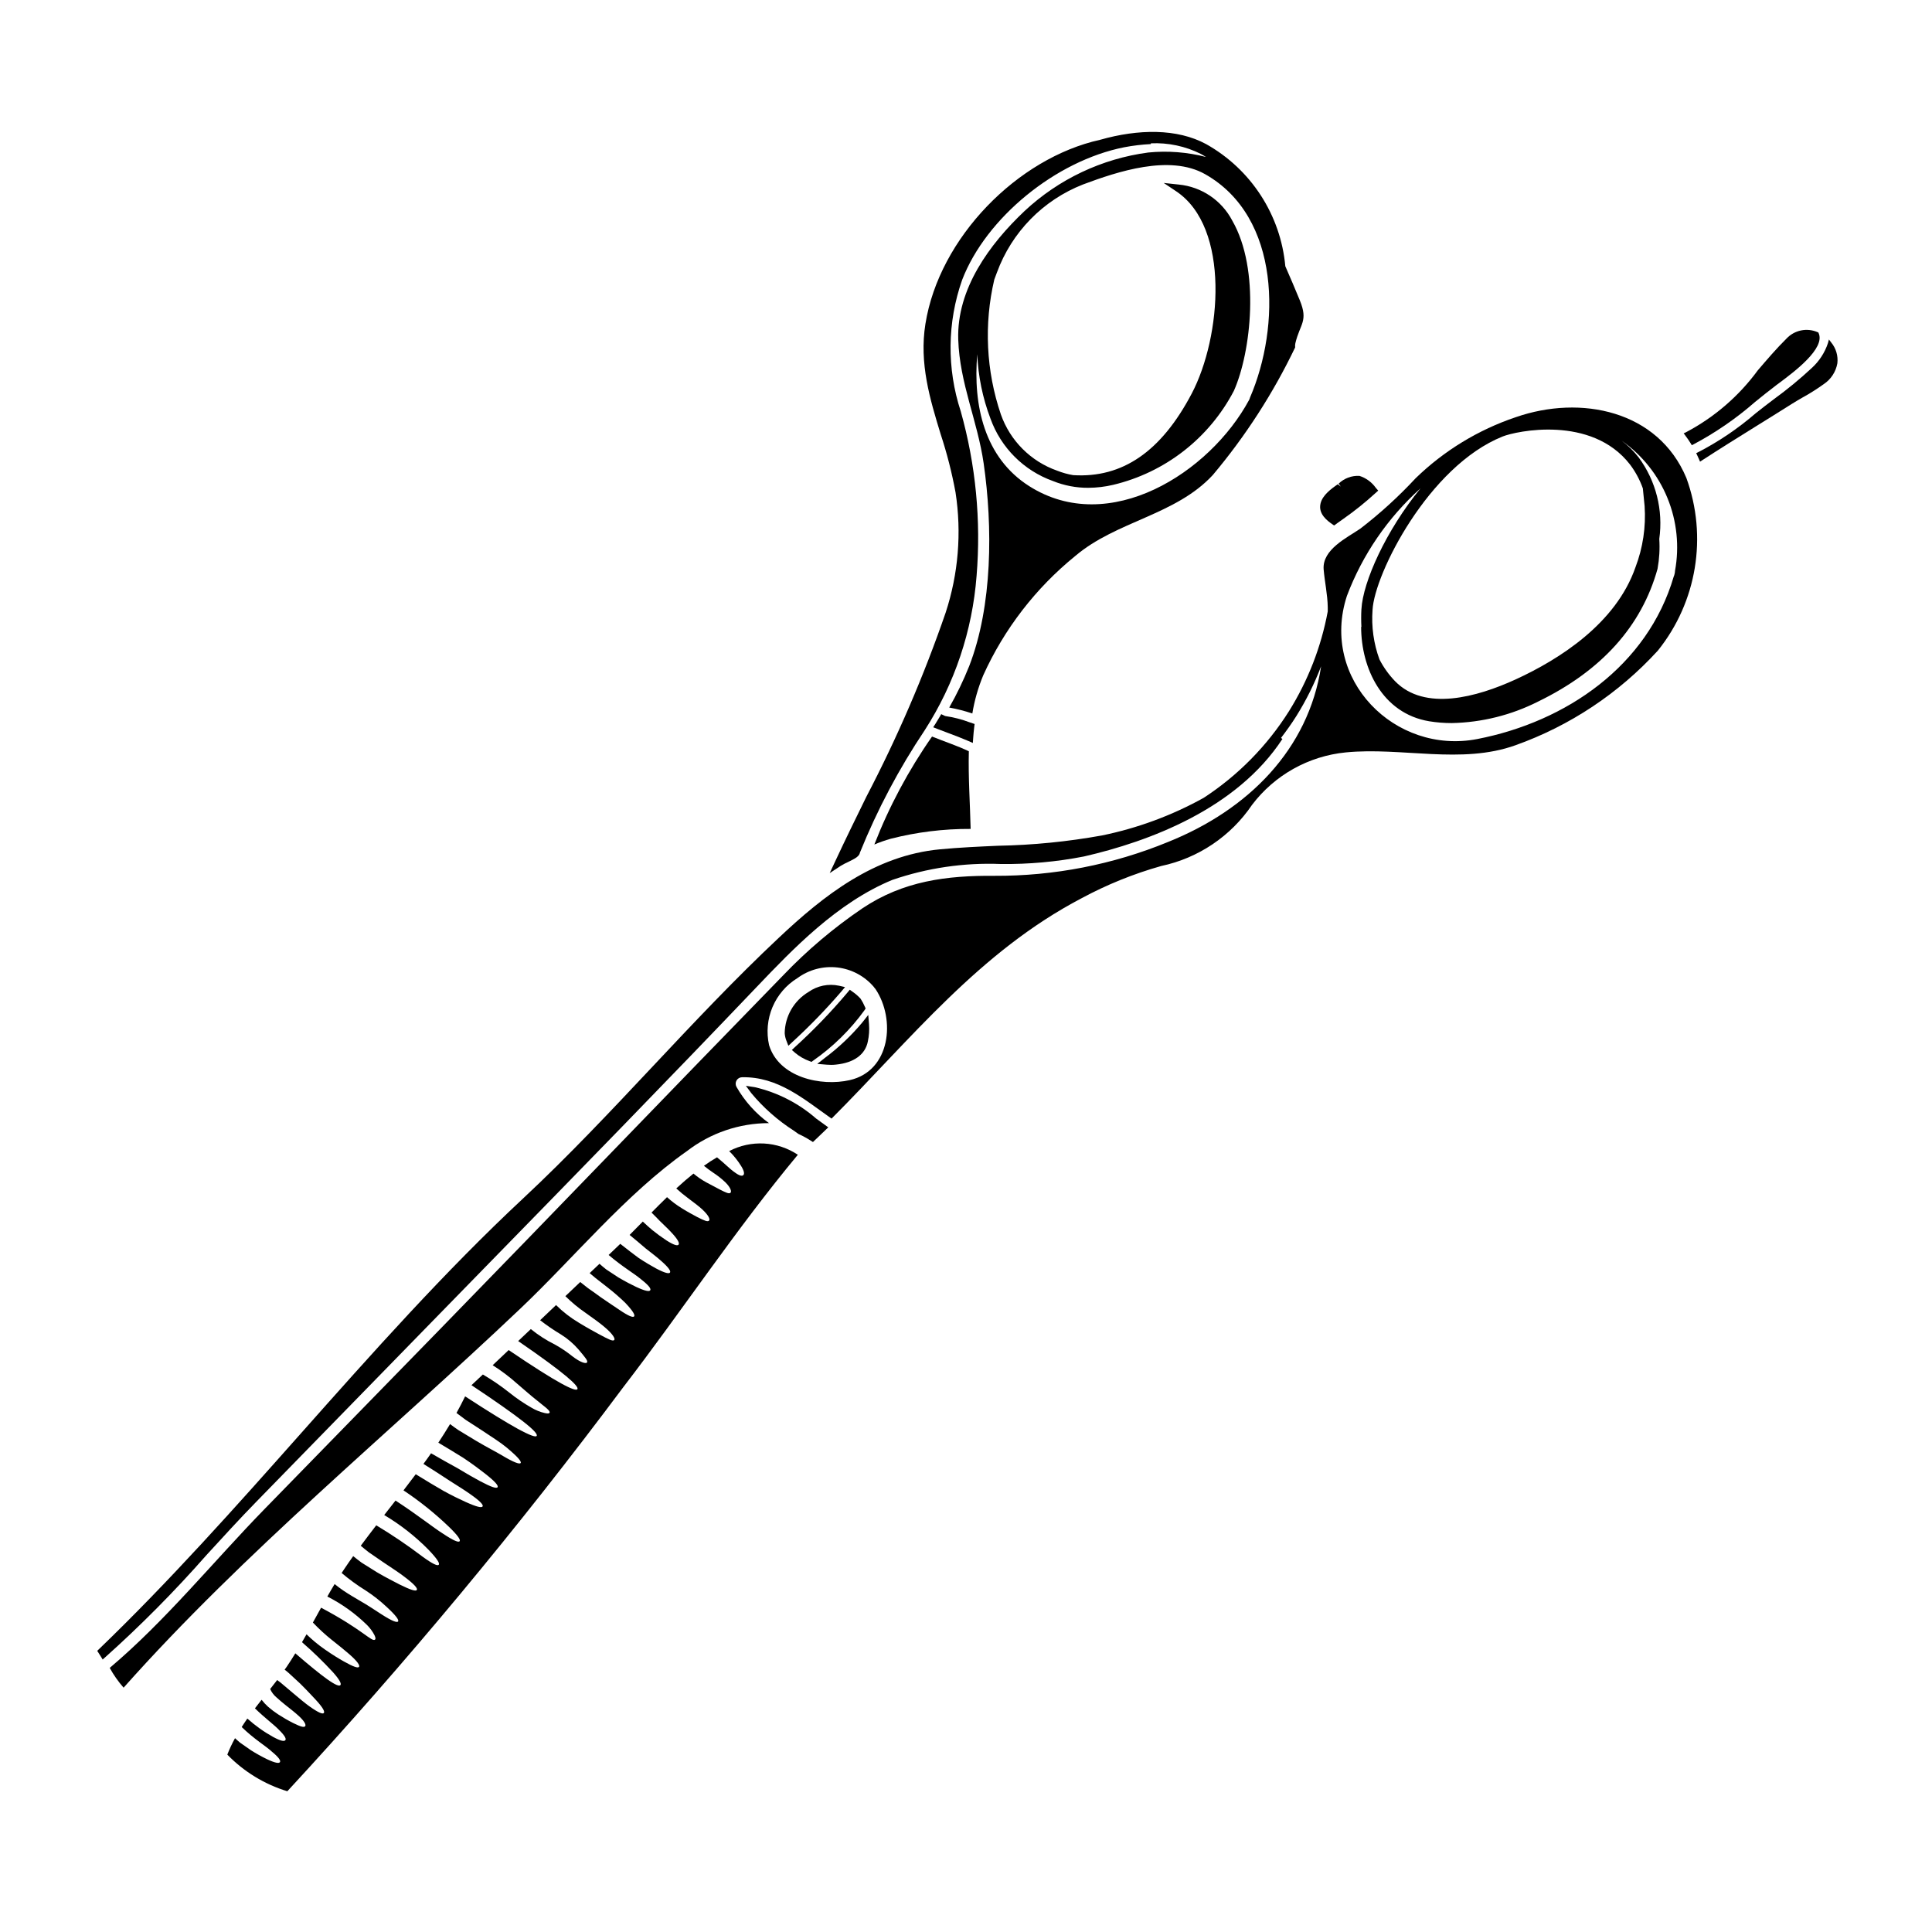 <?xml version="1.0" encoding="UTF-8"?>
<!-- Uploaded to: ICON Repo, www.iconrepo.com, Generator: ICON Repo Mixer Tools -->
<svg fill="#000000" width="800px" height="800px" version="1.1" viewBox="144 144 512 512" xmlns="http://www.w3.org/2000/svg">
 <g>
  <path d="m391 339.19c-6.215 8.895-11.352 18.5-15.289 28.613 1.41-0.594 2.856-1.102 4.328-1.523 6.922-1.77 14.047-2.648 21.191-2.609-0.156-6.691-0.656-13.68-0.477-20.578-3.148-1.496-6.512-2.586-9.754-3.902z"/>
  <path d="m401.91 339.51c0.066-0.961 0.156-1.918 0.27-2.856l0.098-0.789-1.305-0.441 0.004 0.004c-2.074-0.785-4.227-1.344-6.422-1.66-0.102-0.016-0.199-0.051-0.285-0.102l-0.832-0.414-0.461 0.789c-0.336 0.574-0.664 1.129-1.02 1.684l-0.648 1.008 1.117 0.441c0.945 0.367 1.898 0.723 2.848 1.078 1.773 0.668 3.543 1.332 5.266 2.082l1.273 0.555z"/>
  <path d="m337.24 449.05c1.215 1.191 2.281 2.523 3.176 3.969 0.82 1.34 0.91 2.086 0.566 2.406-0.344 0.32-1.043 0.18-2.336-0.789-1.113-0.746-2.543-2.242-4.629-3.938l0.004 0.004c-1.195 0.688-2.356 1.438-3.473 2.246 0.816 0.68 1.652 1.27 2.449 1.816 1.148 0.75 2.227 1.602 3.223 2.543 1.543 1.543 1.676 2.519 1.363 2.789-0.395 0.34-1.113 0-2.789-0.844-0.887-0.477-2.019-1.066-3.473-1.84v0.004c-1.262-0.68-2.445-1.488-3.543-2.406-1.543 1.246-3.086 2.566-4.559 3.938 1.047 0.957 2.141 1.859 3.285 2.699 1.523 1.133 2.754 2.062 3.633 2.883 1.746 1.633 2.086 2.652 1.766 2.949-0.34 0.367-1.18 0.047-3.176-0.977-0.996-0.543-2.312-1.223-3.992-2.266l0.004-0.004c-1.414-0.863-2.746-1.859-3.973-2.973-1.43 1.383-2.789 2.754-4.106 4.082 0.84 0.82 1.574 1.574 2.242 2.269 1.387 1.34 2.477 2.383 3.246 3.242 1.574 1.723 1.969 2.633 1.676 2.996s-1.223 0.137-3.219-1.133h0.004c-1.316-0.863-2.59-1.797-3.812-2.789-0.746-0.637-1.574-1.363-2.449-2.199-1.227 1.266-2.41 2.449-3.496 3.543 1.633 1.34 3.039 2.519 4.242 3.562 1.746 1.363 3.109 2.406 4.106 3.312 2 1.746 2.609 2.699 2.363 3.086s-1.32 0.18-3.723-1.09c-1.18-0.656-2.754-1.543-4.648-2.812-1.387-1.02-2.977-2.246-4.812-3.699-1.02 1-2.062 1.969-3.086 2.953 3.676 3.148 6.809 4.926 8.535 6.398 2.109 1.652 2.754 2.539 2.496 2.949-0.262 0.41-1.34 0.227-3.742-0.887-1.203-0.566-2.754-1.363-4.723-2.519-0.953-0.633-2.019-1.336-3.199-2.109-0.566-0.453-1.18-0.953-1.789-1.496-0.863 0.816-1.746 1.633-2.609 2.473 0.566 0.453 1.086 0.887 1.574 1.316 1.223 0.934 2.312 1.793 3.289 2.566l-0.008-0.004c1.59 1.242 3.109 2.566 4.562 3.969 2.109 2.223 2.676 3.289 2.363 3.629-0.316 0.34-1.473-0.09-3.902-1.746-1.203-0.84-2.863-1.883-4.898-3.309-1.023-0.75-2.156-1.574-3.43-2.453-0.656-0.5-1.34-1.043-2.043-1.609-1.289 1.246-2.609 2.496-3.938 3.742 1.648 1.633 3.438 3.113 5.352 4.426 2.066 1.477 3.723 2.652 4.902 3.652 2.426 2.019 2.996 3.242 2.699 3.543-0.367 0.395-1.41-0.113-4.062-1.543-1.32-0.723-3.062-1.656-5.285-3.016h0.004c-2.215-1.309-4.258-2.887-6.082-4.699-1.41 1.34-2.789 2.68-4.223 4.019v-0.004c1.758 1.367 3.598 2.625 5.512 3.769 1.742 1.086 3.309 2.426 4.656 3.977 1.84 2.199 2.519 2.973 2.269 3.43-0.18 0.395-1.574 0.18-3.938-1.656h0.004c-1.449-1.156-2.988-2.188-4.606-3.086-2.266-1.121-4.394-2.492-6.356-4.086-1.109 1.066-2.223 2.109-3.356 3.176 12.613 8.66 16.176 12.004 15.699 12.754-0.477 0.746-5.039-1.43-18.219-10.367-1.41 1.34-2.836 2.676-4.242 4.016v-0.004c2.285 1.445 4.449 3.078 6.465 4.879 2.199 1.887 3.832 3.336 5.152 4.356 1.289 1.09 2.219 1.746 2.789 2.269 0.57 0.523 0.789 0.863 0.676 1.086-0.109 0.223-0.477 0.277-1.266 0.09l0.004 0.004c-1.25-0.289-2.445-0.77-3.543-1.43-2.031-1.16-3.965-2.473-5.785-3.934-2.242-1.789-4.609-3.41-7.086-4.856-1 0.953-2.019 1.906-3.019 2.832 6.559 4.356 10.867 7.418 13.523 9.484 3.019 2.34 3.992 3.516 3.766 3.938-0.223 0.422-1.68-0.043-5.062-1.883-3.016-1.656-7.512-4.406-13.91-8.578-0.723 1.496-1.496 2.973-2.289 4.402 0.82 0.633 1.609 1.223 2.387 1.789 1.652 1.066 3.148 2.043 4.516 2.93 2.719 1.816 4.875 3.176 6.394 4.449 3.066 2.562 3.996 3.742 3.699 4.106-0.297 0.363-1.77-0.133-5.039-2.086-1.633-0.977-3.902-2.109-6.691-3.766-1.434-0.863-2.996-1.816-4.723-2.859-0.727-0.477-1.477-1.047-2.246-1.613-1 1.68-2.043 3.312-3.109 4.926 2.562 1.523 4.766 2.863 6.648 4.039 2.453 1.637 4.266 3.019 5.672 4.109 2.754 2.152 3.652 3.242 3.383 3.652-0.273 0.41-1.574 0.023-4.695-1.633-1.543-0.82-3.519-1.969-6.035-3.473-1.969-1.066-4.266-2.363-6.898-3.883-0.656 0.953-1.34 1.887-2.019 2.812 2.699 1.699 5.016 3.176 6.918 4.449 2.312 1.453 4.129 2.609 5.473 3.562 2.676 1.863 3.543 2.859 3.285 3.266-0.254 0.41-1.52 0.156-4.516-1.199-1.473-0.68-3.402-1.574-5.809-2.906-2.062-1.18-4.527-2.656-7.394-4.43-1.066 1.434-2.156 2.863-3.242 4.266l-0.004 0.008c4.269 2.84 8.277 6.051 11.98 9.598 2.449 2.363 3.195 3.516 2.902 3.883-0.297 0.367-1.574-0.113-4.402-2-2.676-1.676-6.535-4.832-12.594-8.781-1 1.27-2 2.566-2.996 3.836 4.297 2.555 8.246 5.648 11.754 9.211 2.34 2.453 3.019 3.609 2.699 3.973-0.32 0.363-1.574-0.18-4.266-2.133-3.945-2.996-8.051-5.777-12.297-8.328-1.387 1.793-2.754 3.609-4.109 5.422 0.746 0.613 1.453 1.203 2.156 1.746 1.406 0.953 2.676 1.84 3.832 2.633 2.34 1.574 4.176 2.754 5.539 3.809 2.754 2.066 3.586 3.109 3.332 3.519-0.25 0.41-1.574 0.043-4.582-1.453-1.5-0.789-3.496-1.77-5.969-3.223-1.227-0.789-2.59-1.609-4.086-2.562-0.727-0.523-1.453-1.113-2.223-1.723-0.82 1.156-1.633 2.289-2.406 3.473-0.227 0.316-0.434 0.656-0.656 0.996h0.004c2 1.699 4.125 3.246 6.356 4.629 1.969 1.277 3.82 2.727 5.531 4.328 2.543 2.34 3.336 3.496 3.066 3.883-0.273 0.387-1.574-0.066-4.519-1.969-1.543-0.977-3.242-2.176-5.762-3.606-1.223-0.727-2.652-1.543-4.195-2.586-0.75-0.523-1.543-1.09-2.34-1.746-0.656 1.086-1.316 2.199-1.93 3.309h0.004c3.867 1.957 7.41 4.5 10.504 7.535 0.801 0.801 1.477 1.719 1.996 2.723 0.297 0.656 0.32 1 0.137 1.156-0.91 0.68-3.086-2.519-14.297-8.461-0.723 1.312-1.449 2.625-2.176 3.938l0.004-0.004c1.562 1.652 3.238 3.191 5.012 4.606 1.93 1.52 3.449 2.754 4.582 3.742 2.269 1.969 2.906 3.043 2.633 3.406-0.273 0.363-1.43 0.023-4.039-1.453-1.297-0.723-2.973-1.746-5.062-3.199h0.004c-1.715-1.188-3.324-2.523-4.816-3.984-0.395 0.68-0.789 1.383-1.203 2.086v0.004c2.875 2.492 5.609 5.144 8.191 7.941 1.816 2.039 2.289 3.062 1.996 3.426-0.297 0.363-1.34 0-3.582-1.609-1.91-1.363-4.609-3.562-8.375-6.809-0.723 1.18-1.473 2.387-2.266 3.543-0.18 0.273-0.395 0.52-0.566 0.789 0.363 0.297 0.789 0.59 1.086 0.887 1.137 1.043 2.156 1.969 3.066 2.832 1.746 1.723 3.039 3.148 4.039 4.199 1.969 2.129 2.496 3.195 2.199 3.562s-1.406-0.047-3.832-1.77c-1.203-0.863-2.656-2.086-4.539-3.676-0.906-0.77-1.93-1.633-3.062-2.586-0.297-0.227-0.637-0.477-0.934-0.703-0.609 0.789-1.223 1.574-1.859 2.387v-0.008c0.387 0.867 0.969 1.633 1.699 2.242 0.789 0.727 1.574 1.363 2.266 1.93 1.453 1.156 2.633 2.066 3.496 2.863 1.723 1.543 2.133 2.539 1.793 2.859-0.34 0.32-1.156 0.113-3.18-0.887v-0.004c-1.352-0.684-2.664-1.441-3.934-2.266-0.938-0.613-1.832-1.289-2.676-2.019-0.629-0.57-1.207-1.191-1.727-1.863-0.59 0.746-1.18 1.52-1.77 2.266 2.754 2.68 5.117 4.379 6.356 5.695 1.574 1.543 1.996 2.387 1.699 2.754-0.297 0.371-1.203 0.223-3.148-0.82v0.004c-2.484-1.371-4.805-3.023-6.918-4.922-0.523 0.746-1.02 1.5-1.496 2.246 3.356 3.266 6.418 5.039 7.984 6.512 1.883 1.543 2.406 2.406 2.152 2.789-0.25 0.387-1.266 0.25-3.449-0.789l0.004 0.004c-1.457-0.711-2.875-1.496-4.242-2.363-0.863-0.59-1.816-1.27-2.859-1.996-0.453-0.367-0.91-0.789-1.363-1.203h0.004c-0.777 1.406-1.461 2.859-2.043 4.356 4.394 4.527 9.867 7.871 15.902 9.711 31.543-34.137 61.273-69.902 89.074-107.14 15.543-20.219 29.883-41.902 46.219-61.539-2.668-1.777-5.762-2.809-8.965-2.981-3.203-0.168-6.391 0.523-9.234 2.008z"/>
  <path d="m368.85 372.39 0.789-0.395c1.062-0.535 2.102-1.129 2.25-2.039 4.602-11.395 10.367-22.281 17.207-32.492 7.891-12.277 12.602-26.324 13.711-40.875 1.203-14.664-0.219-29.43-4.203-43.598-3.715-11.328-3.586-23.57 0.375-34.816 6.32-16.453 24.797-31.559 42.949-35.148 2.328-0.445 4.684-0.727 7.051-0.844v-0.199c4.602-0.215 9.18 0.762 13.293 2.828 0.461 0.246 0.895 0.531 1.34 0.789-4.988-1.293-10.168-1.691-15.297-1.184-12.285 1.625-23.758 7.055-32.809 15.52-9.234 8.734-17.996 20.602-17.562 34.035 0.363 11.547 5.117 21.602 6.738 32.836 2.406 16.719 2.383 37.73-3.856 53.773h-0.004c-1.504 3.758-3.262 7.41-5.266 10.926 2.078 0.375 4.125 0.902 6.125 1.574 0.566-3.465 1.535-6.852 2.879-10.094 5.562-12.309 13.918-23.145 24.406-31.656 10.938-9.281 26.57-10.777 36.441-21.445l-0.004 0.004c8.672-10.312 16.008-21.68 21.828-33.832-0.047-0.363-0.031-0.73 0.051-1.09 1.223-5.172 3.473-5.805 1.18-11.387-1.227-3.035-2.543-6.023-3.836-9.016h-0.004c-1.234-13.586-9.078-25.695-20.977-32.371-7.688-4.168-17.941-4.039-28.109-1.145-21.848 4.828-42.648 25.91-46.293 48.805-1.68 10.449 1.227 19.996 4.047 29.23 1.66 5.039 2.973 10.184 3.934 15.402 1.648 10.684 0.75 21.605-2.621 31.879-5.769 16.742-12.785 33.031-20.984 48.727-2.754 5.606-5.598 11.414-8.266 17.137l-1.473 3.148 2.902-1.906h-0.004c0.668-0.402 1.359-0.762 2.07-1.082zm106.41-123.02c-0.055 0.223-0.137 0.438-0.246 0.637-10.391 19.262-37.055 36.281-58.254 22.828-11.902-7.555-14.926-21.414-13.777-34.957v0.004c0.25 5.824 1.426 11.57 3.492 17.023 2.762 7.723 8.836 13.801 16.555 16.566 2.981 1.207 6.172 1.82 9.387 1.801 2.219-0.012 4.426-0.273 6.582-0.785 13.773-3.277 25.445-12.371 31.996-24.922 4.559-10.234 7.031-32.156-0.43-45.102v-0.004c-2.816-5.379-8.16-8.973-14.203-9.555l-3.965-0.422 3.309 2.215c14.387 9.613 11.988 38.633 4.113 53.602-8.105 15.41-18.406 22.434-31.422 21.617h0.004c-1.449-0.242-2.867-0.641-4.234-1.18-6.984-2.449-12.477-7.941-14.93-14.922-3.91-11.516-4.512-23.895-1.738-35.734 0.227-0.613 0.449-1.246 0.688-1.84v0.004c3.914-10.707 12.234-19.219 22.852-23.371 9.121-3.406 22.938-8.012 32.312-2.723 20.172 11.387 19.992 40.523 11.91 59.219z"/>
  <path d="m496.98 282.86 0.578 0.395 0.84-0.613c0.5-0.367 1.031-0.754 1.598-1.137 2.988-2.09 5.836-4.375 8.523-6.84l0.719-0.648-0.633-0.727v-0.004c-1.066-1.5-2.59-2.613-4.344-3.176-2.039-0.105-4.035 0.637-5.508 2.055l0.578 0.789-0.816-0.625c-1.605 1.129-4.035 2.828-4.562 5.117-0.672 2.793 1.918 4.629 3.027 5.414z"/>
  <path d="m592.11 261.59 0.23 0.395 0.395-0.191 0.004-0.004c5.856-3.102 11.336-6.871 16.328-11.234 1.867-1.512 3.797-3.07 5.742-4.543l0.789-0.582c3.969-2.965 12.203-9.133 10.352-13.152l-0.078-0.176-0.18-0.07-0.004-0.004c-2.828-1.23-6.129-0.555-8.242 1.695-2.754 2.723-5.203 5.609-7.594 8.395-5.031 6.871-11.57 12.504-19.109 16.465l-0.555 0.254 0.367 0.488c0.633 0.84 1.129 1.562 1.555 2.266z"/>
  <path d="m545.72 254.55c-9.957 3.344-19.039 8.883-26.574 16.199-4.5 4.848-9.395 9.309-14.633 13.34-3.543 2.43-10.121 5.512-9.734 10.781 0.273 3.309 1.043 6.715 1.09 10.047v1.105 0.004c-1.738 9.375-5.219 18.34-10.266 26.43-5.797 9.207-13.516 17.047-22.629 22.988-8.43 4.676-17.523 8.035-26.969 9.965-9.078 1.641-18.277 2.551-27.504 2.723-5.027 0.223-10.234 0.457-15.395 0.945-17.371 1.641-30.777 12.203-42.676 23.41-11.664 10.941-22.781 22.77-33.531 34.211-10.957 11.656-22.285 23.711-34.199 34.832-20.898 19.488-40.254 41.277-58.973 62.352-17.125 19.285-34.832 39.215-53.664 57.32l-0.301 0.289 0.227 0.344c0.312 0.469 0.625 0.961 0.918 1.453l0.301 0.504 0.441-0.395h0.004c9.578-8.559 18.633-17.688 27.109-27.336 4.328-4.723 8.793-9.613 13.246-14.168 15.496-15.863 30.98-31.73 46.445-47.605l15.117-15.488c23.367-23.926 47.535-48.676 71.012-73.297 9.484-9.938 21.285-22.309 35.887-28.316h0.004c9.238-3.176 18.992-4.609 28.754-4.219 7.398 0.09 14.785-0.578 22.043-1.996 17.281-3.973 40.434-12.594 52.582-31.137l-0.371-0.277c1.414-1.848 2.793-3.762 4.09-5.832 2.598-4.164 4.785-8.57 6.539-13.156-3.363 22.043-19.285 38.027-40.578 46.566-14.582 5.992-30.207 9.039-45.977 8.965-12.73-0.094-24.141 1.359-34.988 8.598h0.004c-7.613 5.16-14.66 11.117-21.012 17.766-30.43 31.223-60.633 62.695-91.055 93.895-15.48 15.879-30.965 31.746-46.445 47.602-13.43 13.777-26.23 29.609-40.977 42.043l-0.004 0.004c1.031 1.875 2.266 3.633 3.676 5.242 32.082-36.078 70.199-67.27 105.16-100.47 14.227-13.5 28.02-30.406 44.129-41.723v0.004c6.227-4.809 13.875-7.418 21.742-7.422-3.519-2.551-6.449-5.82-8.602-9.594-0.301-0.531-0.301-1.18 0.004-1.707 0.301-0.527 0.863-0.855 1.473-0.859 9.551-0.18 16.336 5.785 23.711 10.961 21.059-21.082 39.117-44.18 66.23-58.383 6.707-3.617 13.789-6.484 21.125-8.555 9.82-2.078 18.453-7.883 24.074-16.199 5.984-7.906 15-12.949 24.867-13.91 14.727-1.453 30.652 3.242 44.926-1.887 14.453-5.148 27.418-13.766 37.762-25.094 10.34-12.879 13.203-30.223 7.551-45.742-7.492-17.91-27.988-22.086-45.188-16.117zm-176.51 175.69c-7.648 1.746-18.766-0.699-21.395-9.258-0.758-3.379-0.438-6.91 0.91-10.102 1.352-3.188 3.664-5.875 6.617-7.684 3.043-2.234 6.82-3.234 10.57-2.805 3.75 0.434 7.195 2.269 9.648 5.137l0.18 0.25c0.09 0.113 0.18 0.203 0.273 0.32 5.402 8.066 3.973 21.691-6.805 24.141zm210.16-156.82 0.469 4.684v0.004c0.375 5.523-0.453 11.062-2.426 16.234-5.18 14.887-20.137 24.379-31.766 29.719-10.234 4.676-24.062 8.547-31.945 0.461-1.648-1.715-3.039-3.652-4.129-5.766-1.543-4.203-2.164-8.684-1.832-13.148 0.508-9.473 14.812-38.066 34.496-45.941 3.508-1.406 23.473-5.762 33.711 7.406 1.461 1.93 2.613 4.07 3.422 6.352zm8.527 21.875c-0.008 0.266-0.047 0.531-0.113 0.785-0.047 0.246-0.121 0.48-0.227 0.707-6.941 23.688-28.496 38.48-52.051 43.062-21.828 4.242-41.773-15.859-34.559-37.934 4.129-10.926 10.82-20.699 19.508-28.5-9.199 11.25-15.273 24.797-15.664 32.047h-0.004c-0.082 1.551-0.082 3.106 0 4.66h-0.07c0 10.949 5.574 22.934 18.023 25.02 1.988 0.324 3.996 0.484 6.012 0.48 7.965-0.164 15.793-2.117 22.898-5.719 16.762-8.148 27.395-19.953 31.621-35.172 0.473-2.613 0.629-5.269 0.457-7.918 1.074-7.621-0.875-15.355-5.434-21.551-1.301-1.676-2.816-3.172-4.504-4.453 5.406 3.797 9.605 9.062 12.105 15.176 2.5 6.113 3.195 12.812 2 19.309z"/>
  <path d="m360.29 440.43c-4.656-4.062-10.238-6.918-16.258-8.316l-2.363-0.359 1.418 1.918c3.215 3.875 7.012 7.227 11.25 9.941l1.18 0.844 0.168 0.094h0.004c1.07 0.488 2.106 1.051 3.102 1.684l0.648 0.414 0.75-0.715c0.824-0.789 1.648-1.574 2.469-2.363l0.844-0.82-0.953-0.684c-0.75-0.539-1.504-1.082-2.258-1.637z"/>
  <path d="m629.29 234.76-0.605-0.789-0.254 0.949c-0.84 2.535-2.32 4.809-4.297 6.606-3.144 2.93-6.469 5.668-9.949 8.195-1.633 1.238-3.32 2.523-4.945 3.824h0.004c-4.668 4.035-9.801 7.504-15.289 10.328l-0.445 0.211 0.211 0.445c0.199 0.426 0.395 0.852 0.578 1.27l0.227 0.543 0.496-0.32c4.773-3.106 9.691-6.164 14.445-9.121 3.113-1.934 6.227-3.863 9.328-5.828 0.984-0.621 2.016-1.219 3.047-1.82l0.004 0.008c1.891-1.051 3.715-2.207 5.473-3.469 1.902-1.27 3.203-3.258 3.602-5.512 0.227-1.984-0.359-3.977-1.629-5.519z"/>
  <path d="m366.91 406.82 1.031-1.23-1.574-0.359c-2.82-0.613-5.766-0.008-8.117 1.66-3.852 2.305-6.234 6.438-6.297 10.922 0.047 0.676 0.199 1.34 0.445 1.969l0.527 1.359 1.062-0.996h0.004c4.566-4.184 8.879-8.633 12.918-13.324z"/>
  <path d="m374.1 412.96-1.551 1.969c-2.953 3.535-6.309 6.711-10 9.469l-1.969 1.543 2.492 0.211c0.395 0.035 0.789 0.051 1.18 0.051 0.434 0.004 0.867-0.02 1.297-0.074 4.758-0.48 7.758-2.66 8.441-6.137 0.32-1.488 0.426-3.019 0.312-4.539z"/>
  <path d="m373.11 411.7 0.289-0.441-0.207-0.484h-0.004c-0.309-0.738-0.688-1.445-1.129-2.113-0.633-0.691-1.344-1.312-2.121-1.844l-0.746-0.527-0.578 0.707c-4.332 5.144-9.004 9.996-13.98 14.516l-0.789 0.746 0.828 0.715v0.004c1.148 0.973 2.465 1.73 3.879 2.238l0.516 0.191 0.434-0.336v0.004c5.254-3.664 9.852-8.184 13.609-13.375z"/>
 </g>
</svg>